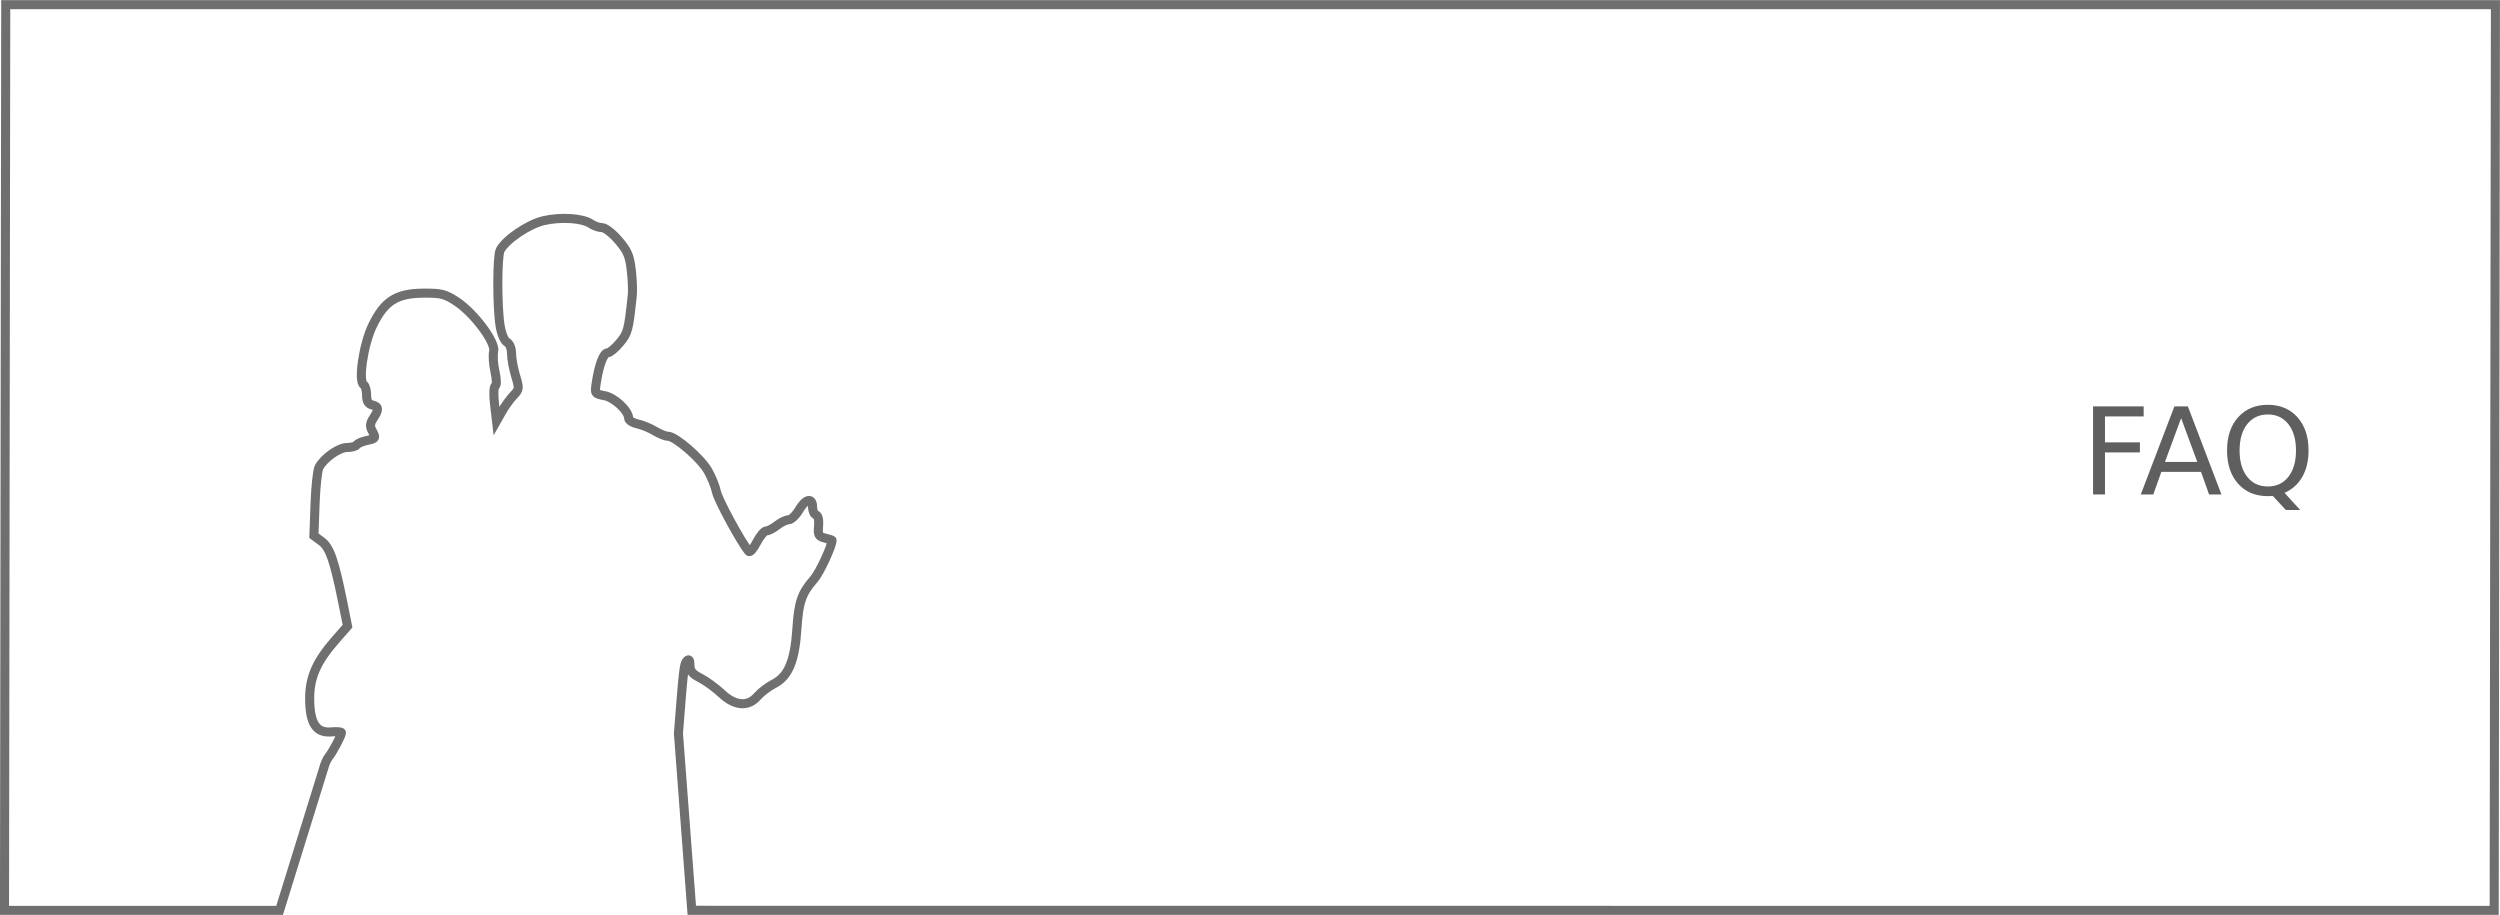 <?xml version="1.0" encoding="UTF-8" standalone="no"?>
<!-- Created with Inkscape (http://www.inkscape.org/) -->

<svg
   xmlns:dc="http://purl.org/dc/elements/1.1/"
   xmlns:cc="http://creativecommons.org/ns#"
   xmlns:rdf="http://www.w3.org/1999/02/22-rdf-syntax-ns#"
   xmlns:svg="http://www.w3.org/2000/svg"
   xmlns="http://www.w3.org/2000/svg"
   xmlns:sodipodi="http://sodipodi.sourceforge.net/DTD/sodipodi-0.dtd"
   xmlns:inkscape="http://www.inkscape.org/namespaces/inkscape"
   width="276"
   height="101"
   viewBox="0 0 73.025 26.723"
   version="1.1"
   id="svg1407"
   inkscape:version="0.92.2 2405546, 2018-03-11"
   sodipodi:docname="menu_01_faq.svg">
  <defs
     id="defs1401" />
  <sodipodi:namedview
     id="base"
     pagecolor="#ffffff"
     bordercolor="#666666"
     borderopacity="1.0"
     inkscape:pageopacity="0.0"
     inkscape:pageshadow="2"
     inkscape:zoom="5.6"
     inkscape:cx="185.50655"
     inkscape:cy="55.053532"
     inkscape:document-units="mm"
     inkscape:current-layer="layer1"
     showgrid="false"
     fit-margin-top="0"
     fit-margin-left="0"
     fit-margin-right="0"
     fit-margin-bottom="0"
     units="px"
     inkscape:window-width="3840"
     inkscape:window-height="2050"
     inkscape:window-x="0"
     inkscape:window-y="54"
     inkscape:window-maximized="1" />
  <g
     inkscape:label="Ebene 1"
     inkscape:groupmode="layer"
     id="layer1"
     transform="translate(703.645,-56.656)">
    <g
       id="g2522"
       transform="translate(6.7,5.915)">
      <path
         sodipodi:nodetypes="ccsccccscscccscscsccccccsscssccccccccsccccccccccccccscccccsccccsccccsccccccccc"
         inkscape:connector-curvature="0"
         id="path1776-2"
         d="m -690.138,77.331 -0.39,-5.168 c 0.15,-1.927 0.163,-2.035 0.252,-2.124 0.057,-0.057 0.084,-0.015 0.084,0.134 0,0.17 0.067,0.252 0.305,0.374 0.168,0.086 0.445,0.288 0.616,0.449 0.394,0.371 0.777,0.401 1.053,0.082 0.1,-0.116 0.316,-0.28 0.479,-0.363 0.422,-0.216 0.61,-0.665 0.671,-1.603 0.051,-0.789 0.139,-1.043 0.503,-1.458 0.162,-0.185 0.524,-0.965 0.524,-1.13 0,-0.008 -0.094,-0.038 -0.21,-0.067 -0.184,-0.046 -0.206,-0.089 -0.184,-0.348 0.016,-0.182 -0.013,-0.308 -0.075,-0.329 -0.056,-0.018 -0.101,-0.122 -0.101,-0.23 0,-0.287 -0.201,-0.243 -0.396,0.088 -0.092,0.157 -0.228,0.285 -0.3,0.285 -0.073,0 -0.226,0.073 -0.339,0.163 -0.114,0.089 -0.256,0.163 -0.316,0.163 -0.06,0 -0.186,0.151 -0.281,0.335 -0.094,0.184 -0.198,0.303 -0.23,0.264 -0.226,-0.269 -0.897,-1.505 -0.944,-1.738 -0.032,-0.157 -0.145,-0.437 -0.252,-0.622 -0.21,-0.365 -0.95,-1.004 -1.164,-1.004 -0.072,0 -0.245,-0.069 -0.383,-0.153 -0.138,-0.084 -0.367,-0.178 -0.509,-0.209 -0.142,-0.031 -0.258,-0.106 -0.258,-0.166 0,-0.217 -0.414,-0.604 -0.706,-0.658 -0.286,-0.054 -0.288,-0.057 -0.237,-0.389 0.081,-0.522 0.212,-0.863 0.332,-0.863 0.06,0 0.219,-0.132 0.353,-0.294 0.237,-0.287 0.255,-0.355 0.365,-1.386 0.015,-0.141 9.6e-4,-0.478 -0.031,-0.748 -0.048,-0.408 -0.111,-0.553 -0.373,-0.858 -0.177,-0.207 -0.387,-0.369 -0.48,-0.37 -0.091,-10e-4 -0.237,-0.052 -0.326,-0.113 -0.241,-0.166 -0.874,-0.207 -1.377,-0.091 -0.446,0.104 -1.105,0.549 -1.271,0.86 -0.092,0.173 -0.094,1.66 -0.002,2.219 0.038,0.229 0.122,0.429 0.199,0.472 0.08,0.045 0.134,0.179 0.134,0.335 4.8e-4,0.143 0.054,0.434 0.118,0.647 0.112,0.369 0.109,0.395 -0.062,0.574 -0.099,0.103 -0.25,0.314 -0.337,0.467 l -0.158,0.279 -0.057,-0.488 c -0.033,-0.283 -0.025,-0.508 0.019,-0.535 0.047,-0.029 0.043,-0.194 -0.009,-0.429 -0.047,-0.21 -0.063,-0.471 -0.036,-0.581 0.067,-0.266 -0.576,-1.127 -1.092,-1.463 -0.331,-0.216 -0.443,-0.243 -0.961,-0.239 -0.789,0.006 -1.138,0.229 -1.486,0.947 -0.265,0.546 -0.425,1.626 -0.257,1.73 0.046,0.029 0.084,0.163 0.084,0.299 0,0.178 0.045,0.259 0.163,0.289 0.196,0.051 0.203,0.13 0.035,0.387 -0.097,0.148 -0.107,0.234 -0.041,0.358 0.121,0.227 0.117,0.235 -0.156,0.295 -0.134,0.029 -0.264,0.087 -0.29,0.128 -0.025,0.041 -0.151,0.075 -0.28,0.075 -0.242,0 -0.674,0.305 -0.821,0.579 -0.046,0.085 -0.098,0.57 -0.116,1.077 l -0.033,0.922 0.224,0.165 c 0.241,0.178 0.372,0.559 0.622,1.798 l 0.136,0.678 -0.333,0.379 c -0.57,0.648 -0.775,1.11 -0.773,1.741 0.002,0.72 0.191,1.009 0.634,0.969 0.162,-0.015 0.295,-0.004 0.295,0.024 0,0.079 -0.252,0.557 -0.365,0.694 -0.056,0.067 -0.125,0.223 -0.155,0.346 l -1.288,4.151 h -8.035 l 0.036,-26.458 h 72.724 l -0.036,26.458 z"
         style="display:inline;fill:none;stroke:#6f6f6f;stroke-width:0.265;stroke-miterlimit:4;stroke-dasharray:none;stroke-opacity:1" />
      <g
         transform="matrix(0.625,0,0,0.625,-743.286,-34.937)"
         id="text1369-5"
         style="font-style:normal;font-variant:normal;font-weight:300;font-stretch:normal;font-size:5.644px;line-height:1.25;font-family:Geometria;-inkscape-font-specification:'Geometria, Light';font-variant-ligatures:normal;font-variant-caps:normal;font-variant-numeric:normal;font-feature-settings:normal;text-align:start;letter-spacing:0px;word-spacing:0px;writing-mode:lr-tb;text-anchor:start;display:inline;fill:#5f5f5f;fill-opacity:1;stroke:none;stroke-width:0.423;stroke-miterlimit:4;stroke-dasharray:none"
         aria-label="FAQ">
        <path
           inkscape:connector-curvature="0"
           id="path1306"
           style="fill:#5f5f5f;fill-opacity:1;stroke-width:0.423;stroke-miterlimit:4;stroke-dasharray:none"
           d="m 150.527,156.078 h 2.365 v 0.469 h -1.808 v 1.213 h 1.632 v 0.469 h -1.632 v 1.965 h -0.557 z" />
        <path
           inkscape:connector-curvature="0"
           id="path1308"
           style="fill:#5f5f5f;fill-opacity:1;stroke-width:0.423;stroke-miterlimit:4;stroke-dasharray:none"
           d="m 154.642,156.627 -0.755,2.048 h 1.513 z m -0.314,-0.548 h 0.631 l 1.568,4.115 h -0.579 l -0.375,-1.056 h -1.855 l -0.375,1.056 H 152.757 Z" />
        <path
           inkscape:connector-curvature="0"
           id="path1310"
           style="fill:#5f5f5f;fill-opacity:1;stroke-width:0.423;stroke-miterlimit:4;stroke-dasharray:none"
           d="m 158.696,156.456 q -0.606,0 -0.965,0.452 -0.356,0.452 -0.356,1.232 0,0.777 0.356,1.229 0.358,0.452 0.965,0.452 0.606,0 0.959,-0.452 0.356,-0.452 0.356,-1.229 0,-0.78 -0.356,-1.232 -0.353,-0.452 -0.959,-0.452 z m 0.78,3.663 0.733,0.802 h -0.672 l -0.609,-0.659 q -0.091,0.006 -0.141,0.008 -0.047,0.003 -0.091,0.003 -0.868,0 -1.389,-0.579 -0.518,-0.582 -0.518,-1.554 0,-0.976 0.518,-1.554 0.521,-0.582 1.389,-0.582 0.865,0 1.384,0.582 0.518,0.579 0.518,1.554 0,0.717 -0.289,1.226 -0.287,0.51 -0.832,0.752 z" />
      </g>
    </g>
  </g>
</svg>
